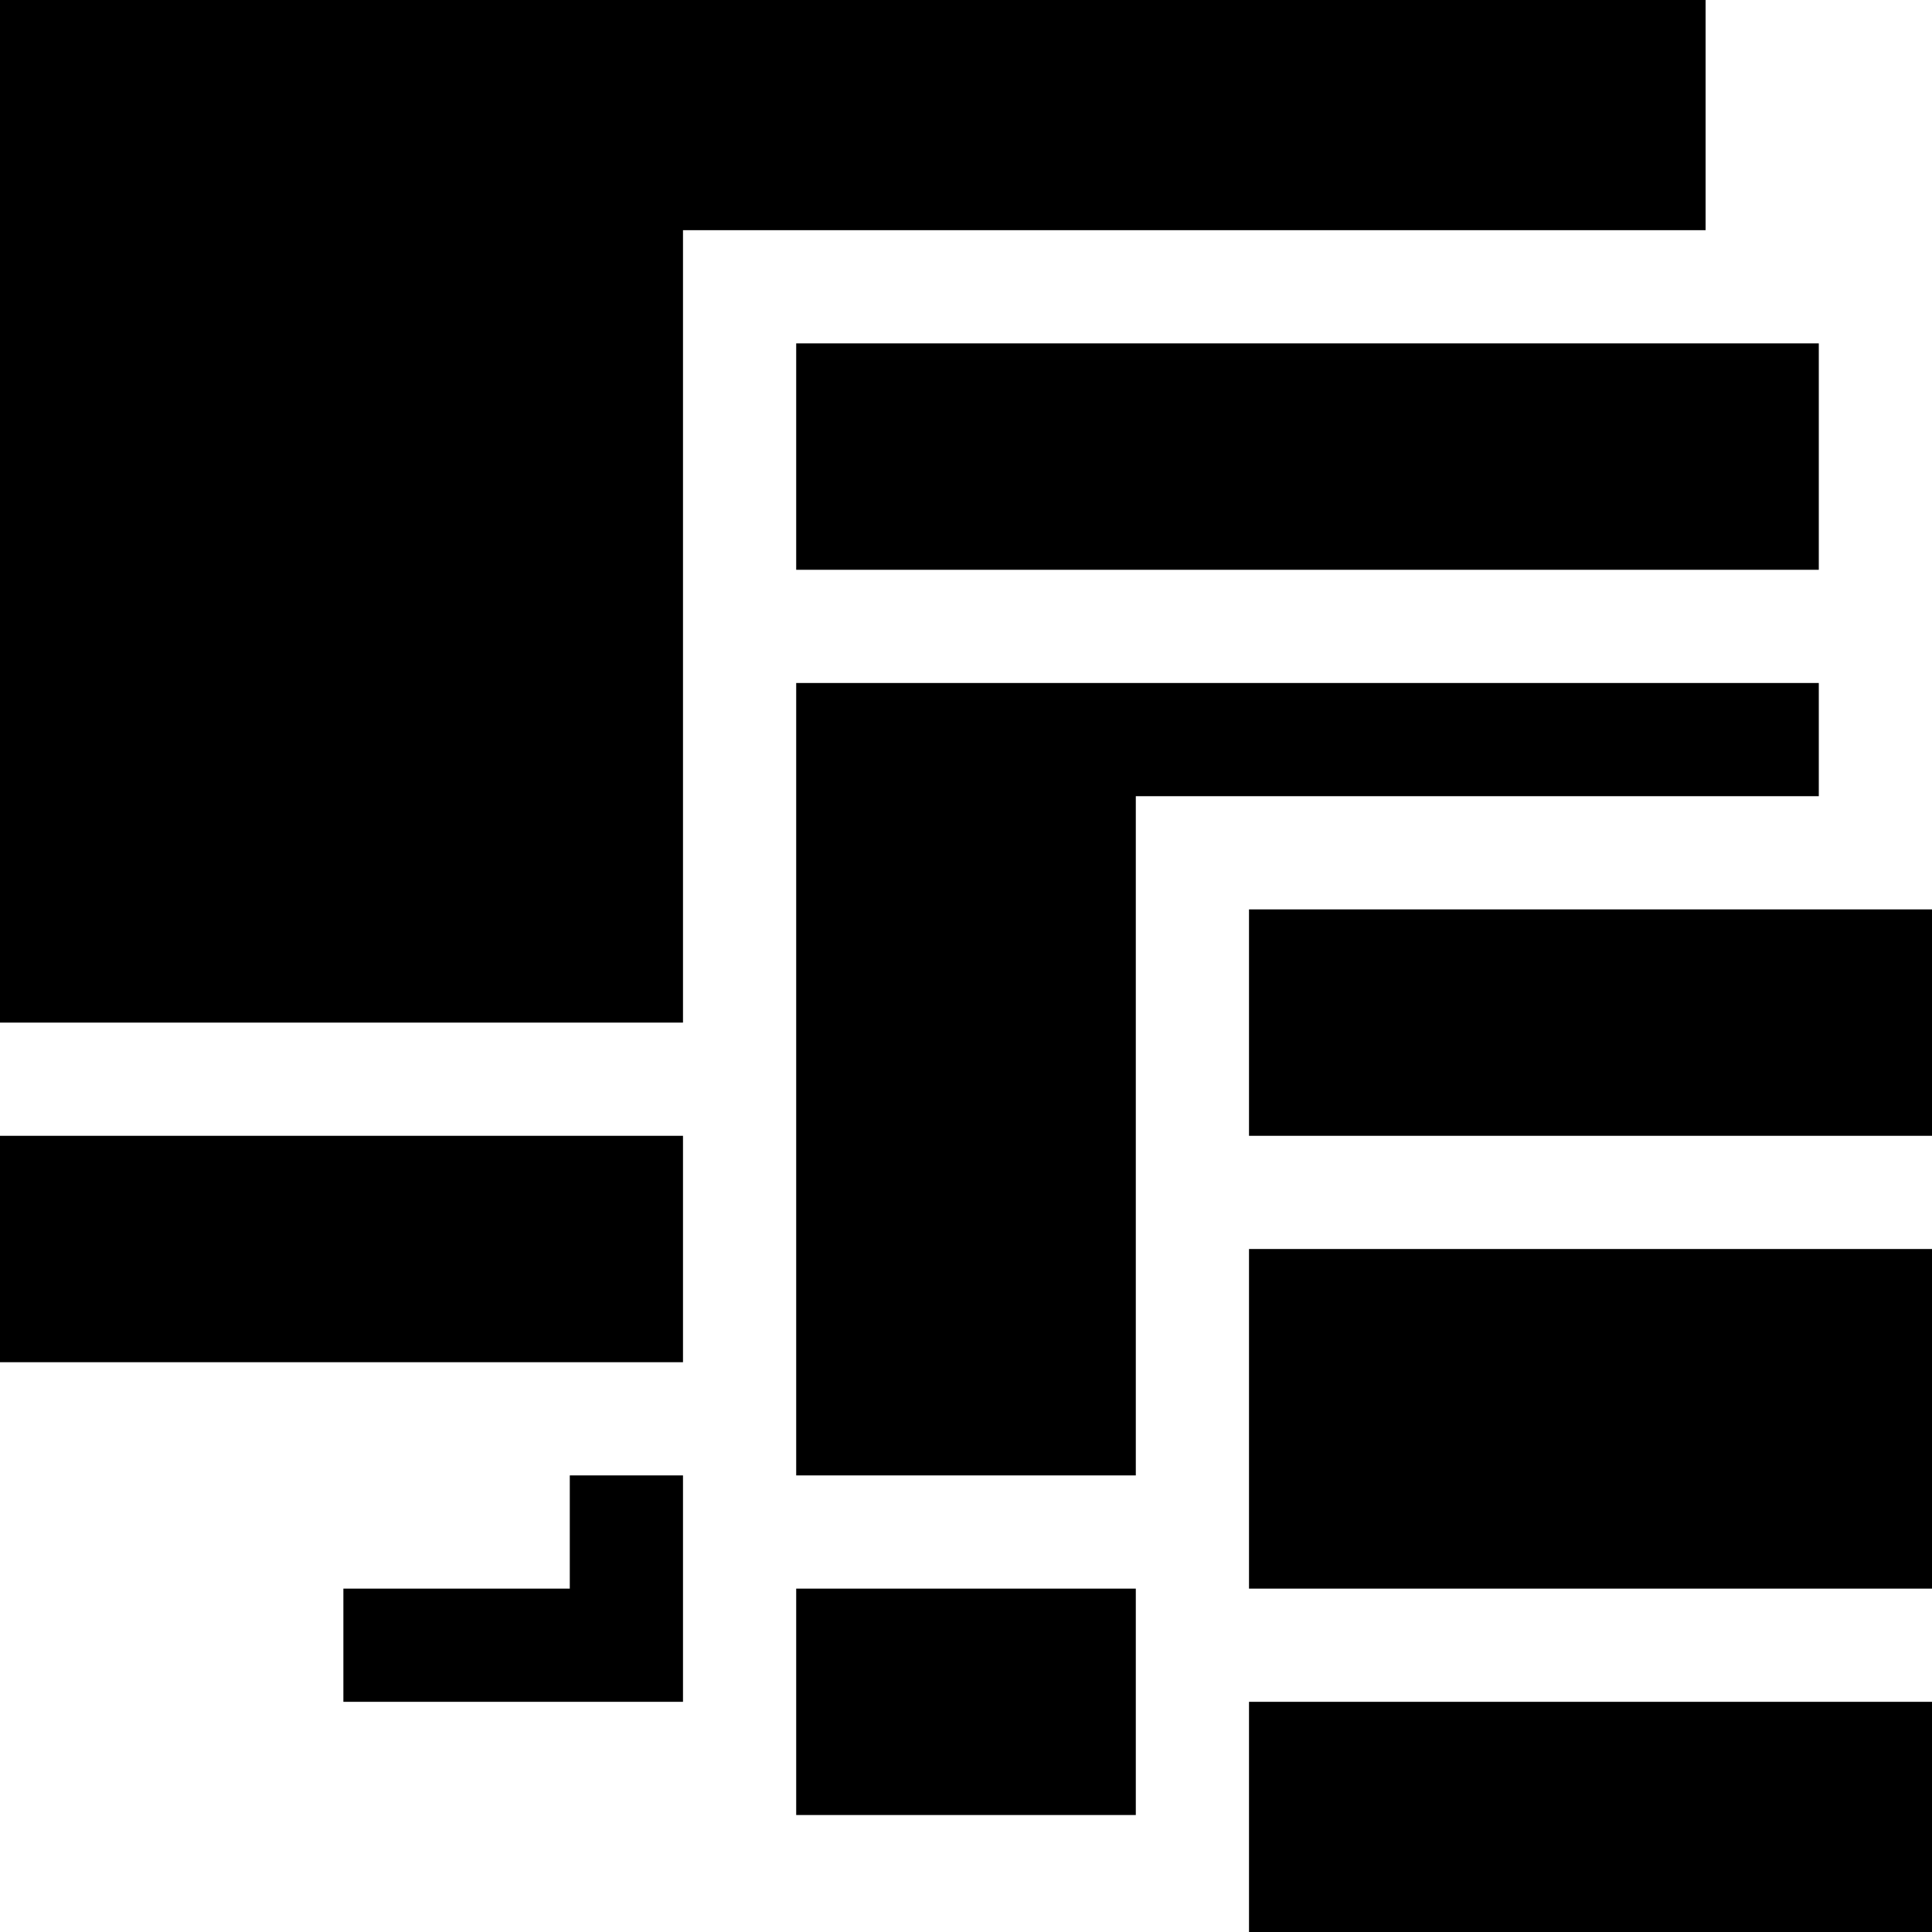 <svg height="512pt" viewBox="0 0 512 512" width="512pt" xmlns="http://www.w3.org/2000/svg"><path d="m91 421v30h90v-60h-30v30zm0 0"/><path d="m0 301h181v60h-181zm0 0"/><path d="m181 61h271v-61h-452v271h181zm0 0"/><path d="m211 91h271v60h-271zm0 0"/><path d="m211 421h90v60h-90zm0 0"/><path d="m331 241h181v60h-181zm0 0"/><path d="m331 331h181v90h-181zm0 0"/><path d="m331 451h181v61h-181zm0 0"/><path d="m301 211h181v-30h-271v210h90zm0 0"/></svg>